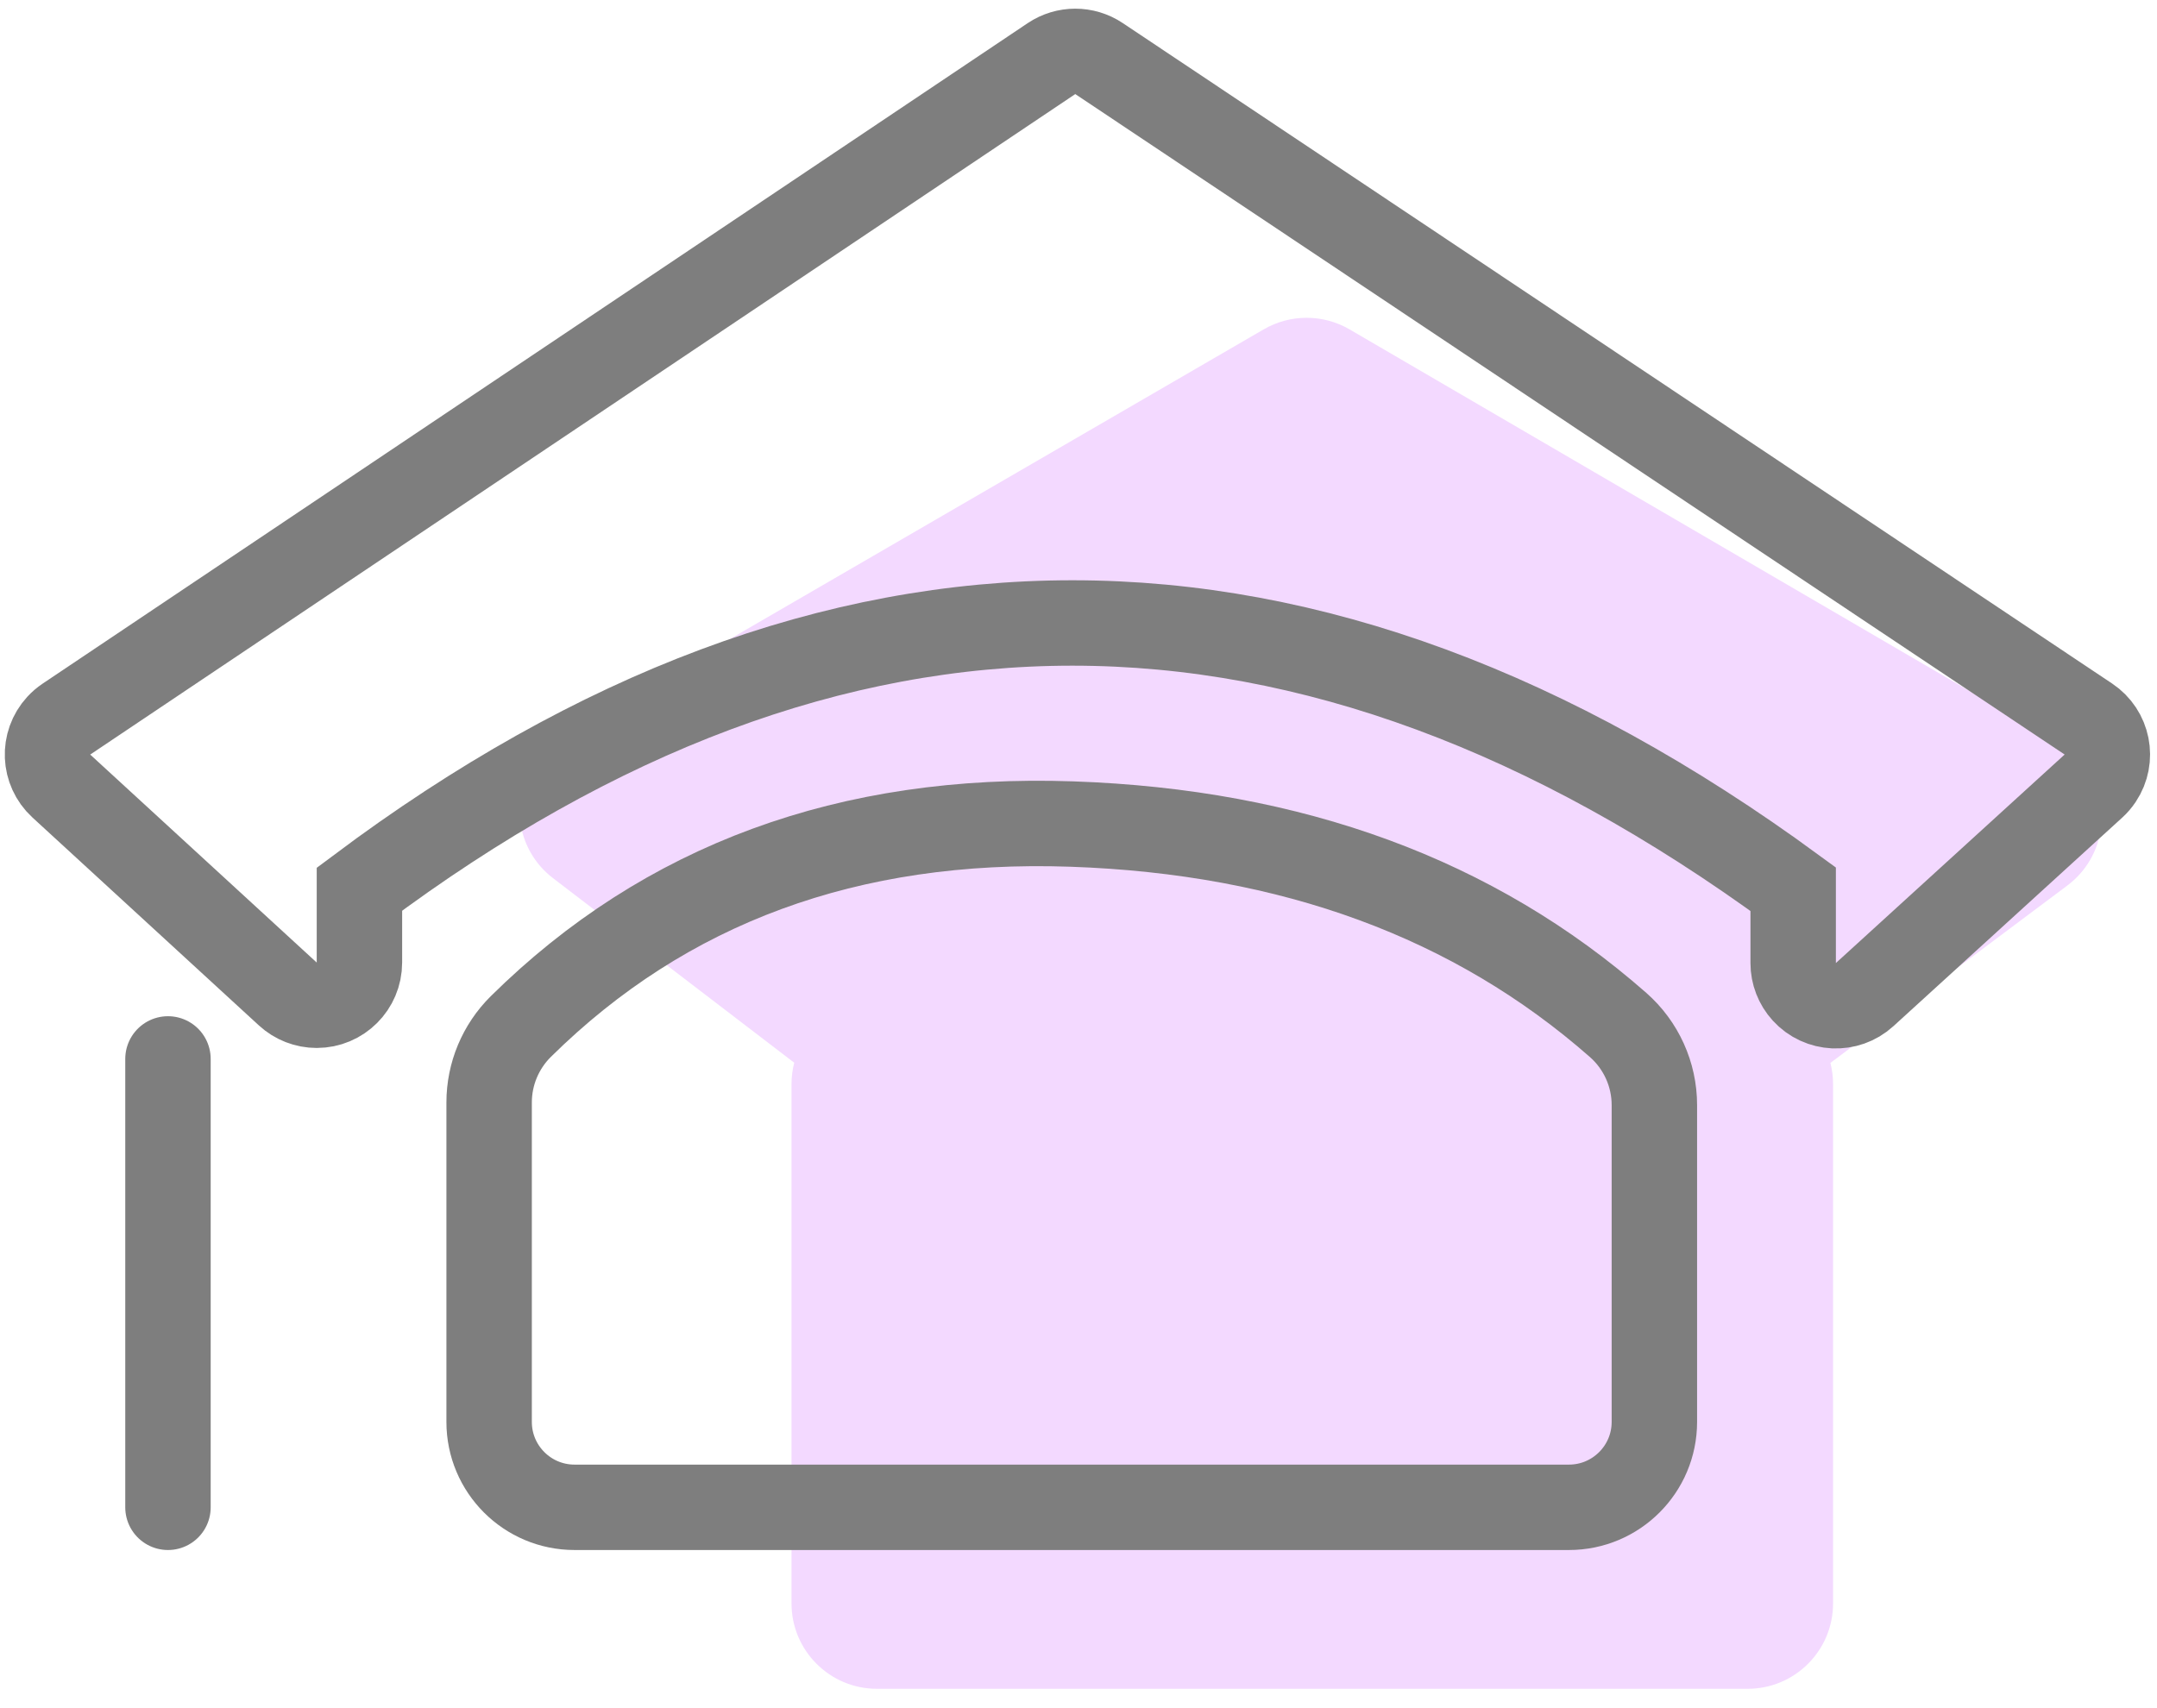 <?xml version="1.0" encoding="UTF-8"?>
<svg width="101px" height="80px" viewBox="0 0 101 80" version="1.1" xmlns="http://www.w3.org/2000/svg" xmlns:xlink="http://www.w3.org/1999/xlink">
    <!-- Generator: Sketch 58 (84663) - https://sketch.com -->
    <title>编组 50</title>
    <desc>Created with Sketch.</desc>
    <g id="关于我们" stroke="none" stroke-width="1" fill="none" fill-rule="evenodd">
        <g id="公司介绍定稿" transform="translate(-1056, -3424)">
            <g id="编组-50" transform="translate(1057, 3426)">
                <g id="编组-12" transform="translate(22.365, 12.093)" fill="#F3D9FF">
                    <path d="M39.832,1.336 L73.058,20.719 C74.966,21.832 75.611,24.281 74.498,26.19 C74.228,26.652 73.869,27.055 73.44,27.376 L62.342,35.687 C62.424,36.006 62.467,36.341 62.467,36.685 L62.467,61 C62.467,63.209 60.676,65 58.467,65 L17.697,65 C15.488,65 13.697,63.209 13.697,61 L13.697,36.685 C13.697,36.338 13.741,36.001 13.825,35.679 L2.528,27.033 C0.774,25.69 0.44,23.18 1.783,21.426 C2.101,21.01 2.498,20.66 2.951,20.397 L35.809,1.331 C37.053,0.609 38.589,0.611 39.832,1.336 Z" id="形状结合"></path>
                </g>
                <g id="编组-49" stroke="#7E7E7E" stroke-width="4">
                    <path d="M2.11,31.678 L48.235,0.745 C48.908,0.294 49.786,0.293 50.46,0.743 L96.786,31.674 C97.705,32.287 97.953,33.529 97.339,34.447 C97.249,34.582 97.143,34.706 97.023,34.815 L86.311,44.581 C85.495,45.325 84.23,45.267 83.486,44.45 C83.15,44.082 82.964,43.601 82.964,43.103 L82.964,39.644 L82.964,39.644 C71.614,31.332 60.364,27.176 49.213,27.176 C38.063,27.176 26.935,31.332 15.83,39.644 L15.83,43.08 C15.83,44.185 14.935,45.08 13.83,45.08 C13.329,45.08 12.846,44.892 12.477,44.553 L1.871,34.812 C1.058,34.064 1.004,32.799 1.751,31.986 C1.858,31.869 1.979,31.766 2.11,31.678 Z" id="路径-44"></path>
                    <path d="M6.865,47.593 L6.865,68.593" id="直线-2" stroke-linecap="round"></path>
                    <path d="M21.903,49.632 L21.903,64.593 C21.903,66.802 23.694,68.593 25.903,68.593 L72.465,68.593 C74.674,68.593 76.465,66.802 76.465,64.593 L76.465,49.757 C76.465,48.32 75.846,46.952 74.766,46.002 C68.036,40.085 59.509,36.948 49.184,36.593 C38.751,36.234 30.152,39.395 23.389,46.075 C22.439,47.015 21.903,48.296 21.903,49.632 Z" id="路径-45"></path>
                </g>
            </g>
        </g>
    </g>
</svg>